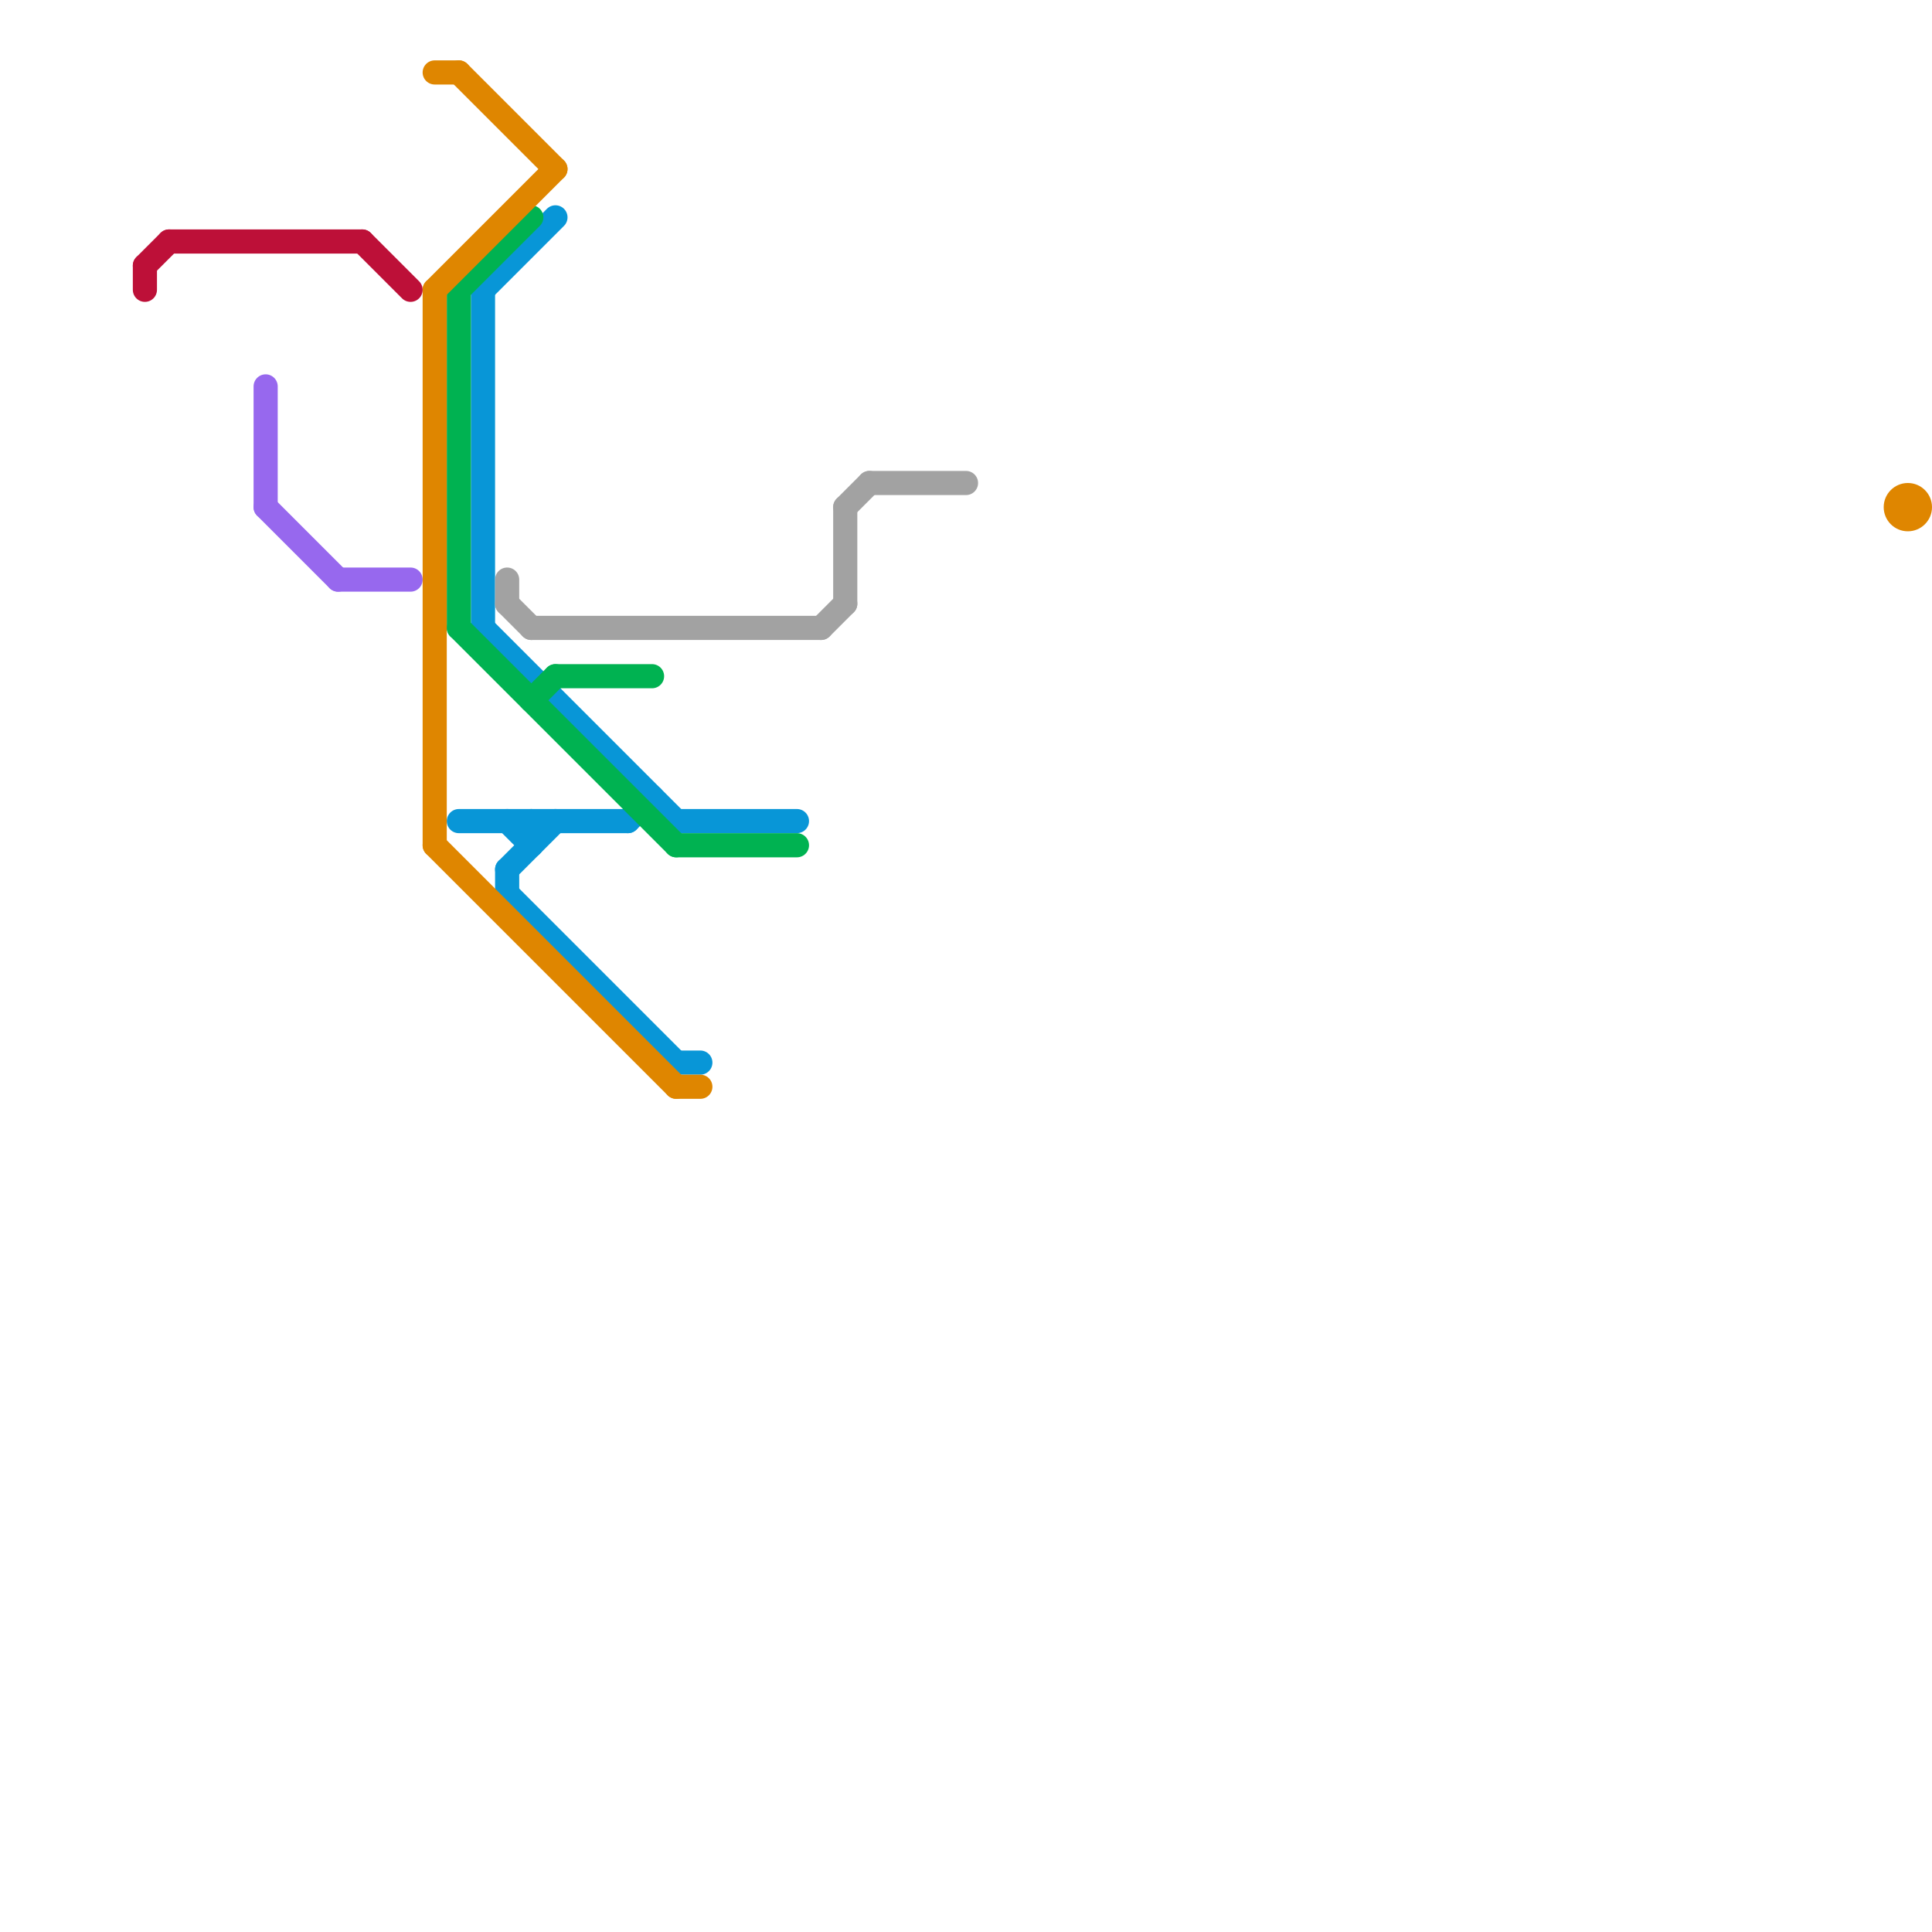 
<svg version="1.1" xmlns="http://www.w3.org/2000/svg" viewBox="0 0 80 80">
<style>text { font: 1px Helvetica; font-weight: 600; white-space: pre; dominant-baseline: central; } line { stroke-width: 1; fill: none; stroke-linecap: round; stroke-linejoin: round; } .c0 { stroke: #0896d7 } .c1 { stroke: #00b251 } .c2 { stroke: #df8600 } .c3 { stroke: #9768ee } .c4 { stroke: #a2a2a2 } .c5 { stroke: #bd1038 } .w1 { stroke-width: 1; }</style><defs><g id="ct-xf"><circle r="0.5" fill="#fff" stroke="#000" stroke-width="0.2"/></g><g id="ct"><circle r="0.5" fill="#fff" stroke="#000" stroke-width="0.1"/></g></defs><line class="c0 " x1="19" y1="34" x2="26" y2="34"/><line class="c0 " x1="20" y1="12" x2="20" y2="26"/><line class="c0 " x1="28" y1="34" x2="33" y2="34"/><line class="c0 " x1="20" y1="26" x2="28" y2="34"/><line class="c0 " x1="21" y1="36" x2="21" y2="37"/><line class="c0 " x1="26" y1="34" x2="27" y2="33"/><line class="c0 " x1="21" y1="37" x2="28" y2="44"/><line class="c0 " x1="20" y1="12" x2="23" y2="9"/><line class="c0 " x1="28" y1="44" x2="29" y2="44"/><line class="c0 " x1="22" y1="34" x2="22" y2="35"/><line class="c0 " x1="21" y1="34" x2="22" y2="35"/><line class="c0 " x1="21" y1="36" x2="23" y2="34"/><line class="c1 " x1="28" y1="35" x2="33" y2="35"/><line class="c1 " x1="23" y1="28" x2="27" y2="28"/><line class="c1 " x1="19" y1="26" x2="28" y2="35"/><line class="c1 " x1="22" y1="29" x2="23" y2="28"/><line class="c1 " x1="19" y1="12" x2="19" y2="26"/><line class="c1 " x1="19" y1="12" x2="22" y2="9"/><line class="c2 " x1="18" y1="35" x2="28" y2="45"/><line class="c2 " x1="19" y1="3" x2="23" y2="7"/><line class="c2 " x1="18" y1="12" x2="18" y2="35"/><line class="c2 " x1="18" y1="3" x2="19" y2="3"/><line class="c2 " x1="18" y1="12" x2="23" y2="7"/><line class="c2 " x1="28" y1="45" x2="29" y2="45"/><circle cx="79" cy="21" r="1" fill="#df8600" /><line class="c3 " x1="11" y1="16" x2="11" y2="21"/><line class="c3 " x1="14" y1="24" x2="17" y2="24"/><line class="c3 " x1="11" y1="21" x2="14" y2="24"/><line class="c4 " x1="22" y1="26" x2="34" y2="26"/><line class="c4 " x1="21" y1="24" x2="21" y2="25"/><line class="c4 " x1="21" y1="25" x2="22" y2="26"/><line class="c4 " x1="35" y1="21" x2="36" y2="20"/><line class="c4 " x1="34" y1="26" x2="35" y2="25"/><line class="c4 " x1="35" y1="21" x2="35" y2="25"/><line class="c4 " x1="36" y1="20" x2="40" y2="20"/><line class="c5 " x1="6" y1="11" x2="6" y2="12"/><line class="c5 " x1="6" y1="11" x2="7" y2="10"/><line class="c5 " x1="15" y1="10" x2="17" y2="12"/><line class="c5 " x1="7" y1="10" x2="15" y2="10"/>
</svg>
